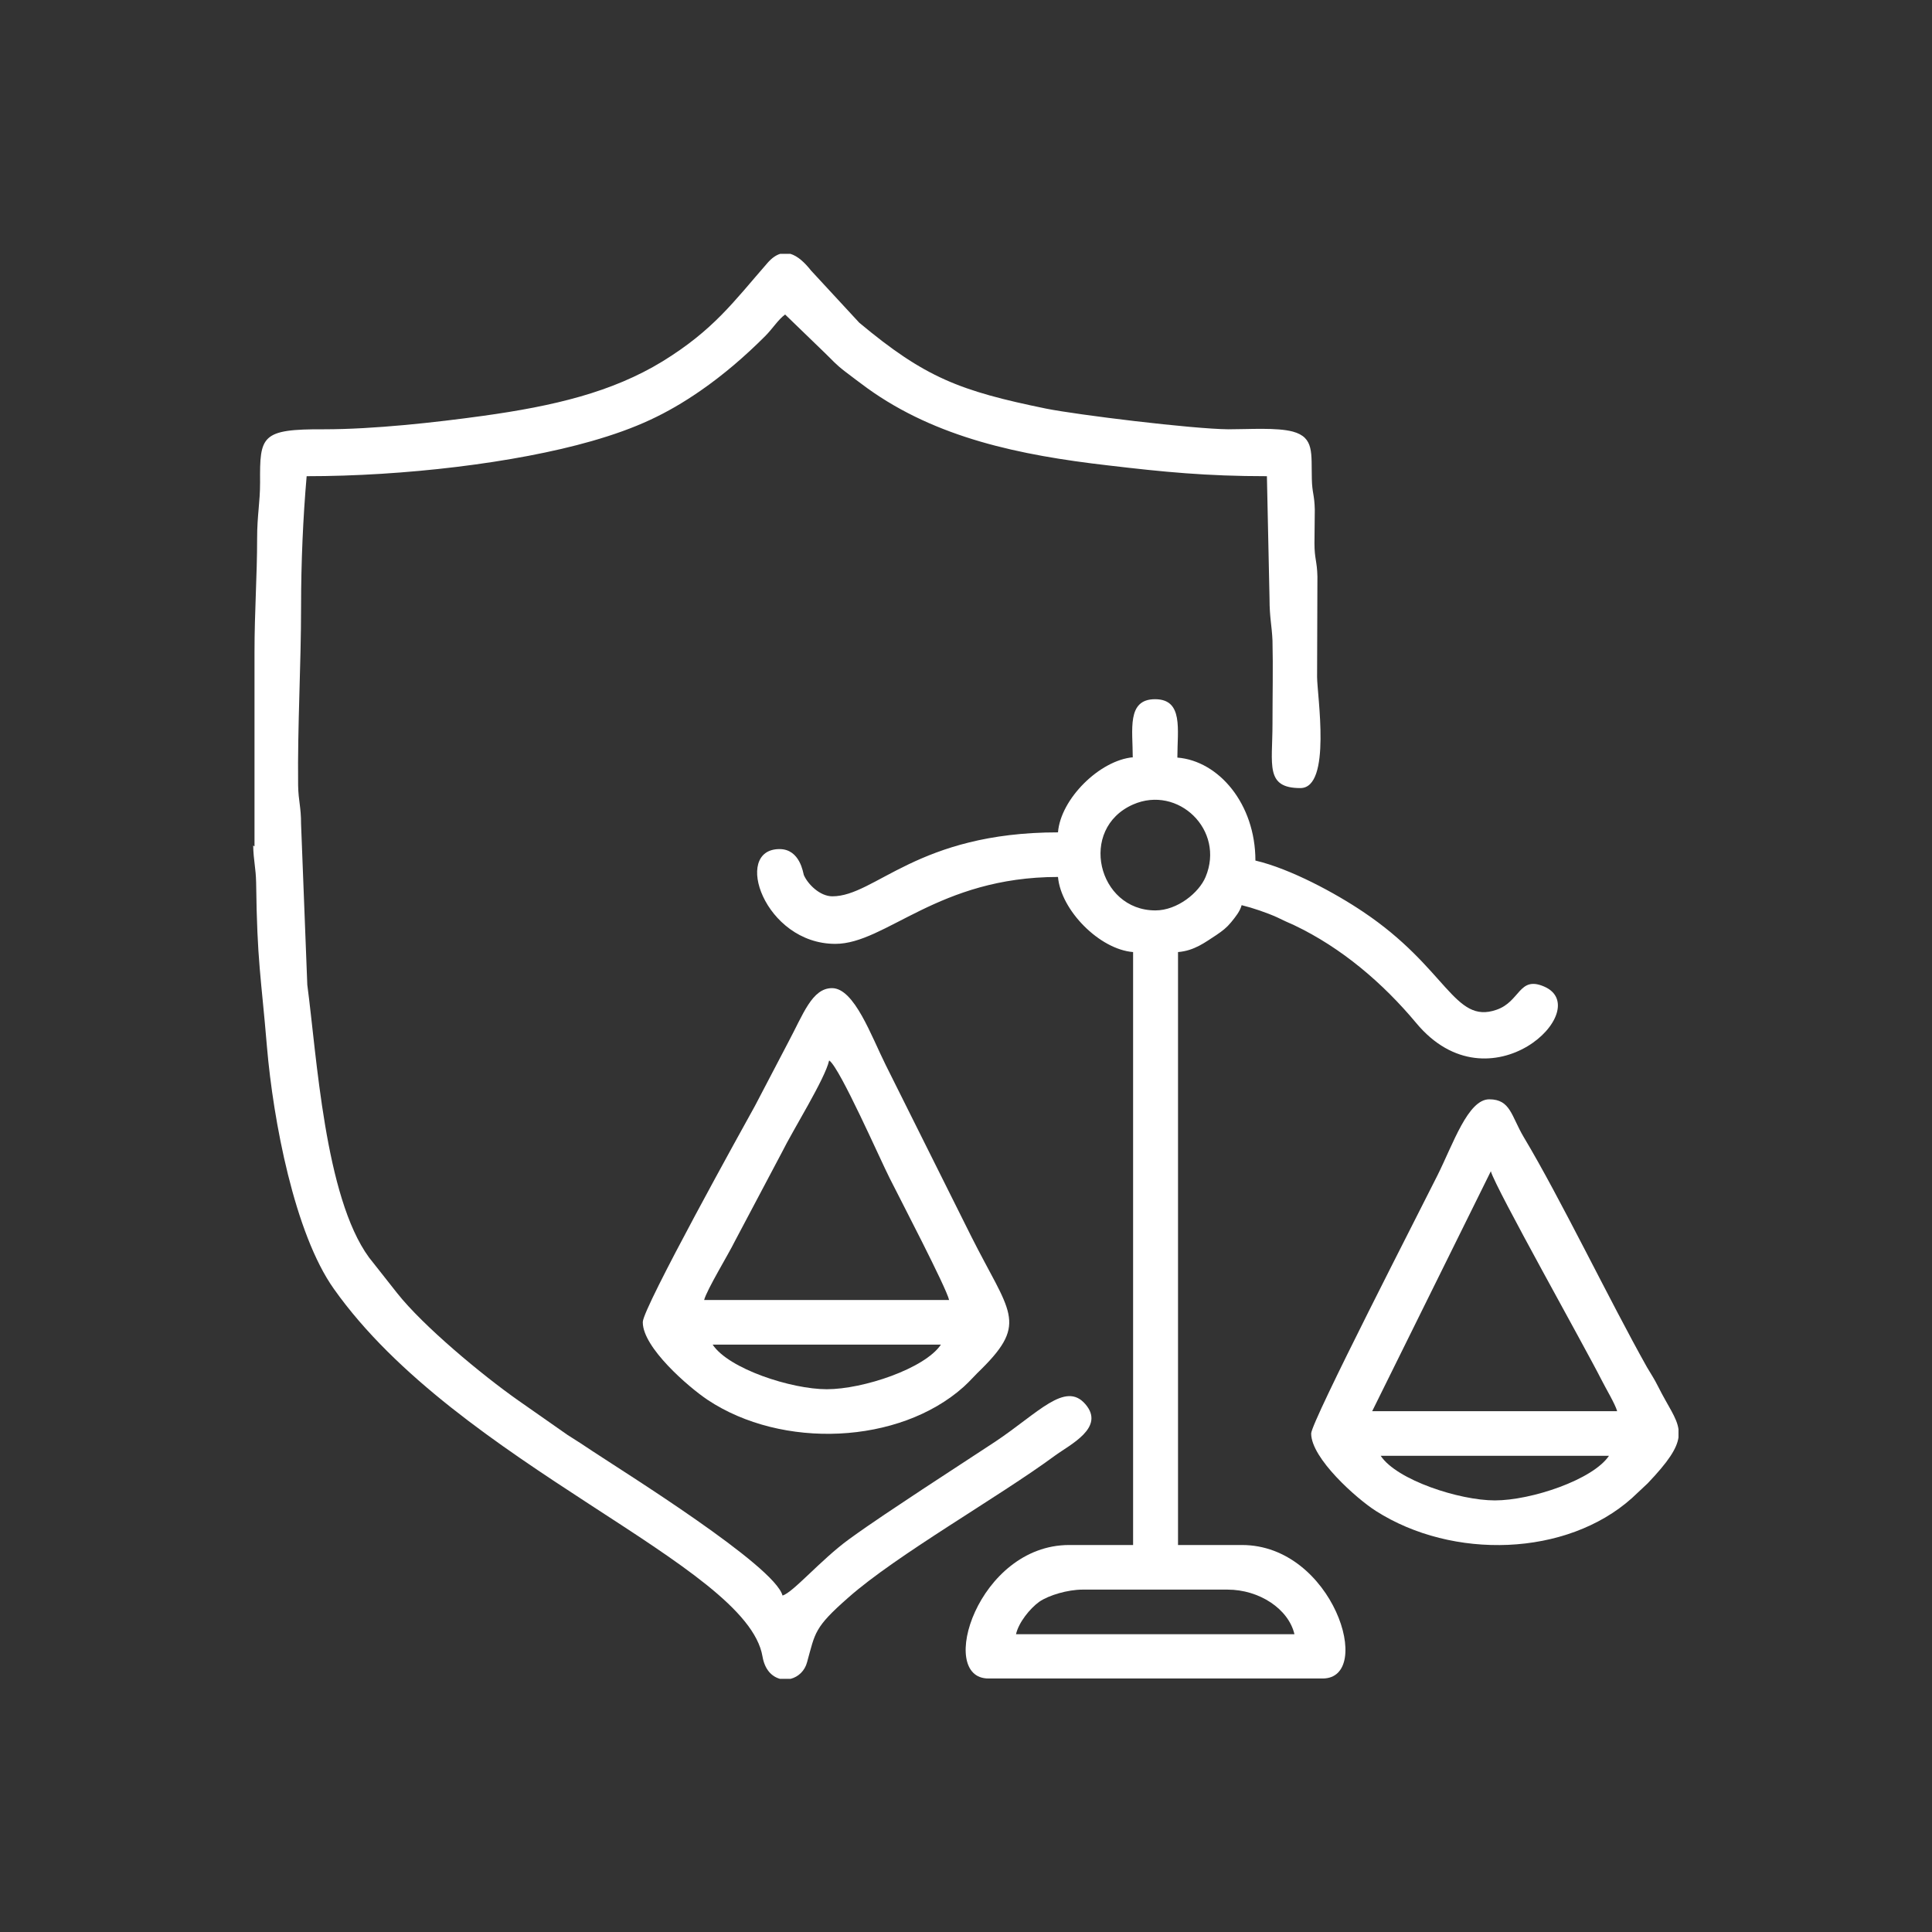 <?xml version="1.0" encoding="UTF-8"?>
<!-- Creator: CorelDRAW 2020 (64 Bit) -->
<svg xmlns="http://www.w3.org/2000/svg" xmlns:xlink="http://www.w3.org/1999/xlink" xmlns:xodm="http://www.corel.com/coreldraw/odm/2003" xml:space="preserve" width="50.8mm" height="50.8mm" version="1.1" style="shape-rendering:geometricPrecision; text-rendering:geometricPrecision; image-rendering:optimizeQuality; fill-rule:evenodd; clip-rule:evenodd" viewBox="0 0 58.91 58.91">
 <rect x="0" y="0" width="58.91" height="58.91" fill="#333333" stroke="none"/>
 <defs>
  <style type="text/css">
   <![CDATA[
    .fil1 {fill:none}
    .fil0 {fill:white}
   ]]>
  </style>
 </defs>
 <g id="Camada_x0020_1">
  <g id="_2480265208128">
   <g>
    <path class="fil0" d="M7.72 25.78c0.01,0.47 0.08,0.67 0.09,1.13 0.03,2.44 0.15,2.85 0.33,5.01 0.19,2.24 0.84,5.69 2.04,7.38 3.8,5.37 12.6,8.39 13.07,11.21 0.07,0.4 0.28,0.61 0.53,0.68l0.33 0c0.23,-0.06 0.43,-0.24 0.5,-0.51 0.25,-0.9 0.21,-1.05 1.26,-1.97 1.47,-1.3 4.58,-3.06 6.29,-4.32 0.46,-0.34 1.56,-0.86 0.93,-1.58 -0.61,-0.7 -1.43,0.27 -2.73,1.14l-2.26 1.48c-0.75,0.5 -1.49,0.98 -2.22,1.51 -0.85,0.62 -1.71,1.63 -2.02,1.71 -0.24,-0.91 -4.84,-3.77 -5.79,-4.4 -0.28,-0.19 -0.47,-0.31 -0.77,-0.5l-1.5 -1.05c-1.11,-0.78 -2.9,-2.27 -3.69,-3.27l-0.86 -1.09c-1.35,-1.85 -1.59,-6.14 -1.88,-8.31l-0.19 -4.9c0,-0.54 -0.08,-0.69 -0.09,-1.18 -0.02,-1.85 0.09,-3.66 0.09,-5.44 0,-1.37 0.06,-2.72 0.17,-3.99 2.96,0 6.35,-0.4 8.69,-1.07 1.36,-0.39 2.28,-0.82 3.31,-1.53 0.71,-0.49 1.37,-1.06 1.98,-1.67 0.23,-0.23 0.4,-0.51 0.61,-0.66l1.21 1.17c0.25,0.24 0.32,0.34 0.62,0.57 0.27,0.21 0.4,0.3 0.68,0.51 2.1,1.51 4.64,2.04 7.33,2.35 1.69,0.2 3,0.33 4.85,0.33l0.08 3.74c-0,0.57 0.07,0.81 0.09,1.27 0.02,0.83 -0,1.71 -0,2.55 0,1.24 -0.23,1.95 0.85,1.95 0.96,0 0.51,-2.84 0.51,-3.39l0.01 -3.06c-0.01,-0.47 -0.09,-0.54 -0.09,-1.01 -0,-0.34 0.01,-0.69 0.01,-1.03 -0.01,-0.46 -0.08,-0.5 -0.09,-0.93 -0.02,-0.79 0.08,-1.27 -0.58,-1.45 -0.49,-0.13 -1.33,-0.07 -1.96,-0.07 -1.11,-0.01 -4.61,-0.44 -5.56,-0.63 -2.64,-0.54 -3.7,-0.95 -5.7,-2.62l-1.47 -1.59c-0.19,-0.24 -0.4,-0.44 -0.63,-0.51l-0.31 0c-0.13,0.04 -0.26,0.13 -0.39,0.28 -1.03,1.18 -1.64,2.04 -3.2,3 -1.54,0.94 -3.31,1.36 -5.47,1.66 -1.44,0.2 -3.33,0.41 -4.85,0.41 -1.92,-0.01 -1.96,0.2 -1.95,1.62 0,0.62 -0.09,1 -0.09,1.7 0,1.17 -0.08,2.22 -0.08,3.48l0 5.92z"></path>
    <path class="fil0" d="M33.02 48.47l4.41 0c0.97,0 1.86,0.59 2.04,1.36l-8.49 0c0.08,-0.36 0.43,-0.79 0.71,-0.99 0.29,-0.2 0.87,-0.37 1.32,-0.37zm2.21 -20.71c-1.76,0 -2.36,-2.49 -0.68,-3.23 1.37,-0.6 2.81,0.78 2.21,2.21 -0.2,0.48 -0.86,1.02 -1.53,1.02zm-0.68 -4.67c-1.02,0.09 -2.21,1.27 -2.29,2.29 -4.29,0 -5.57,1.95 -6.88,1.95 -0.38,0 -0.75,-0.37 -0.87,-0.65 -0.02,-0.05 -0.11,-0.79 -0.74,-0.79 -1.45,0 -0.46,2.89 1.7,2.89 1.54,0 3.13,-2.04 6.79,-2.04 0.09,1.02 1.27,2.21 2.29,2.29l0 18.08 -1.95 0c-2.78,0 -4.05,4.07 -2.46,4.07l10.19 0c1.59,0 0.32,-4.07 -2.46,-4.07l-1.95 0 0 -18.08c0.5,-0.04 0.83,-0.3 1.17,-0.52 0.19,-0.13 0.31,-0.22 0.45,-0.39 0.13,-0.16 0.27,-0.33 0.32,-0.52 0.33,0.08 0.77,0.23 1.08,0.37 0.2,0.1 0.32,0.15 0.52,0.24 1.45,0.69 2.71,1.77 3.72,2.98 2.25,2.71 5.49,-0.43 3.9,-1.11 -0.77,-0.33 -0.72,0.46 -1.45,0.71 -1.29,0.45 -1.51,-1.28 -4.07,-2.99 -0.83,-0.56 -2.21,-1.31 -3.28,-1.56 0,-1.73 -1.12,-3.04 -2.38,-3.14 0,-0.85 0.19,-1.78 -0.68,-1.78 -0.87,0 -0.68,0.93 -0.68,1.78z"></path>
    <path class="fil0" d="M42.1 44.39l6.96 0c-0.49,0.73 -2.37,1.36 -3.48,1.36 -1.08,0 -2.99,-0.62 -3.48,-1.36zm9.08 -0.79l0 0.23c-0.05,0.34 -0.31,0.74 -0.94,1.4l-0.48 0.45c-1.99,1.78 -5.46,1.89 -7.81,0.39 -0.58,-0.37 -1.97,-1.6 -1.97,-2.36 0,-0.36 3.4,-6.96 3.85,-7.87 0.48,-0.96 0.93,-2.32 1.58,-2.32 0.65,0 0.67,0.51 1.05,1.15 1.12,1.87 2.62,4.99 3.76,7.02 0.14,0.24 0.21,0.33 0.34,0.59 0.3,0.6 0.57,0.94 0.62,1.3zm-5.72 -7.88c0.15,0.52 2.87,5.36 3.37,6.35 0.13,0.26 0.42,0.74 0.48,0.96l-7.47 0 3.62 -7.32z"></path>
    <path class="fil0" d="M21.73 41l6.96 0c-0.49,0.73 -2.37,1.36 -3.48,1.36 -1.08,0 -2.99,-0.62 -3.48,-1.36zm3.56 -8.66c0.33,0.24 1.55,3.02 1.84,3.59 0.29,0.58 1.73,3.34 1.81,3.71l-7.47 0c0.08,-0.31 0.75,-1.41 0.93,-1.78l1.44 -2.72c0.33,-0.67 1.32,-2.25 1.44,-2.8zm-5.69 7.98c0,0.77 1.39,1.97 1.97,2.36 2.28,1.52 5.85,1.36 7.81,-0.39 0.2,-0.18 0.35,-0.36 0.55,-0.55 1.43,-1.42 0.85,-1.72 -0.32,-4.05l-2.6 -5.21c-0.44,-0.88 -0.96,-2.35 -1.64,-2.35 -0.61,0 -0.88,0.8 -1.33,1.64l-1.02 1.95c-0.31,0.56 -3.42,6.16 -3.42,6.59z"></path>
   </g>
   <rect class="fil1" width="58.91" height="58.91"></rect>
  </g>
 </g>
</svg>
